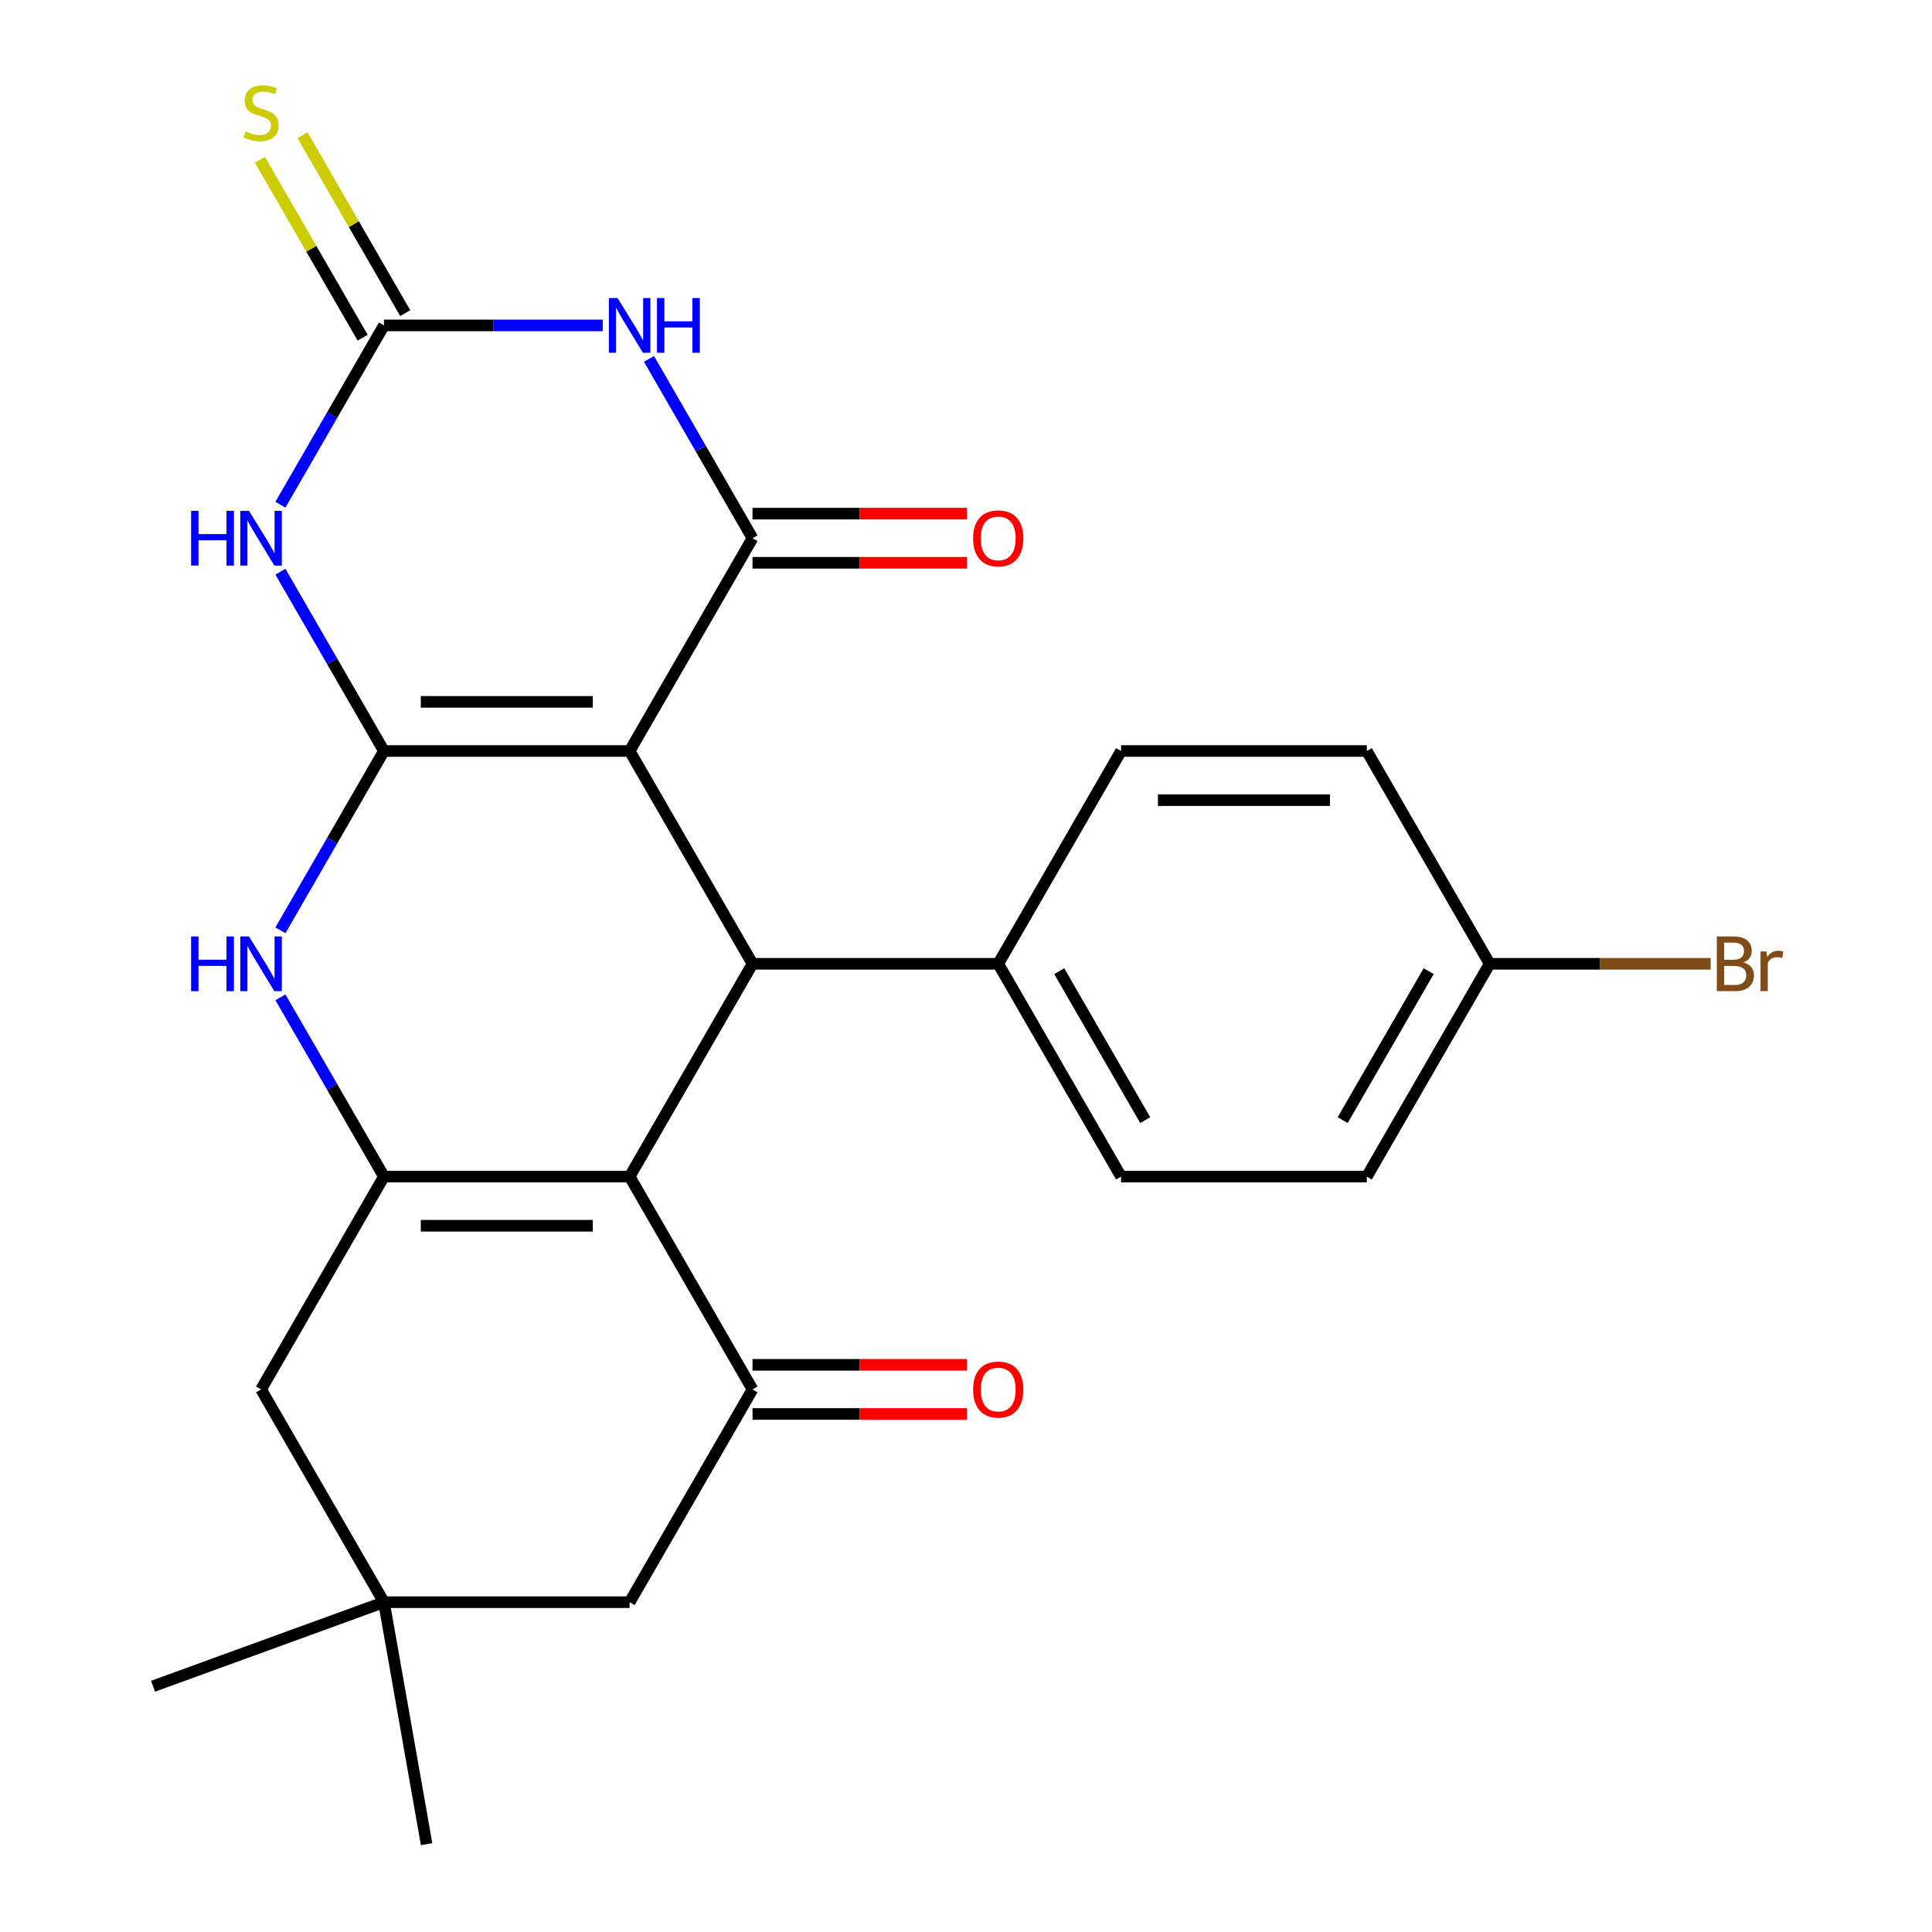 <?xml version='1.0' encoding='iso-8859-1'?>
<svg version='1.1' baseProfile='full'
              xmlns='http://www.w3.org/2000/svg'
                      xmlns:rdkit='http://www.rdkit.org/xml'
                      xmlns:xlink='http://www.w3.org/1999/xlink'
                  xml:space='preserve'
width='1000px' height='1000px' viewBox='0 0 1000 1000'>
<!-- END OF HEADER -->
<rect style='opacity:1.0;fill:#FFFFFF;stroke:none' width='1000' height='1000' x='0' y='0'> </rect>
<path class='bond-0' d='M 198.724,388.72 L 325.907,388.72' style='fill:none;fill-rule:evenodd;stroke:#000000;stroke-width:6px;stroke-linecap:butt;stroke-linejoin:miter;stroke-opacity:1' />
<path class='bond-0' d='M 217.801,363.283 L 306.829,363.283' style='fill:none;fill-rule:evenodd;stroke:#000000;stroke-width:6px;stroke-linecap:butt;stroke-linejoin:miter;stroke-opacity:1' />
<path class='bond-3' d='M 198.724,388.72 L 171.933,342.318' style='fill:none;fill-rule:evenodd;stroke:#000000;stroke-width:6px;stroke-linecap:butt;stroke-linejoin:miter;stroke-opacity:1' />
<path class='bond-3' d='M 171.933,342.318 L 145.143,295.915' style='fill:none;fill-rule:evenodd;stroke:#0000FF;stroke-width:6px;stroke-linecap:butt;stroke-linejoin:miter;stroke-opacity:1' />
<path class='bond-7' d='M 198.724,388.72 L 171.933,435.122' style='fill:none;fill-rule:evenodd;stroke:#000000;stroke-width:6px;stroke-linecap:butt;stroke-linejoin:miter;stroke-opacity:1' />
<path class='bond-7' d='M 171.933,435.122 L 145.143,481.524' style='fill:none;fill-rule:evenodd;stroke:#0000FF;stroke-width:6px;stroke-linecap:butt;stroke-linejoin:miter;stroke-opacity:1' />
<path class='bond-1' d='M 325.907,388.72 L 389.498,278.576' style='fill:none;fill-rule:evenodd;stroke:#000000;stroke-width:6px;stroke-linecap:butt;stroke-linejoin:miter;stroke-opacity:1' />
<path class='bond-6' d='M 325.907,388.72 L 389.498,498.863' style='fill:none;fill-rule:evenodd;stroke:#000000;stroke-width:6px;stroke-linecap:butt;stroke-linejoin:miter;stroke-opacity:1' />
<path class='bond-15' d='M 389.498,291.294 L 445,291.294' style='fill:none;fill-rule:evenodd;stroke:#000000;stroke-width:6px;stroke-linecap:butt;stroke-linejoin:miter;stroke-opacity:1' />
<path class='bond-15' d='M 445,291.294 L 500.502,291.294' style='fill:none;fill-rule:evenodd;stroke:#FF0000;stroke-width:6px;stroke-linecap:butt;stroke-linejoin:miter;stroke-opacity:1' />
<path class='bond-15' d='M 389.498,265.858 L 445,265.858' style='fill:none;fill-rule:evenodd;stroke:#000000;stroke-width:6px;stroke-linecap:butt;stroke-linejoin:miter;stroke-opacity:1' />
<path class='bond-15' d='M 445,265.858 L 500.502,265.858' style='fill:none;fill-rule:evenodd;stroke:#FF0000;stroke-width:6px;stroke-linecap:butt;stroke-linejoin:miter;stroke-opacity:1' />
<path class='bond-26' d='M 389.498,278.576 L 362.708,232.174' style='fill:none;fill-rule:evenodd;stroke:#000000;stroke-width:6px;stroke-linecap:butt;stroke-linejoin:miter;stroke-opacity:1' />
<path class='bond-26' d='M 362.708,232.174 L 335.918,185.772' style='fill:none;fill-rule:evenodd;stroke:#0000FF;stroke-width:6px;stroke-linecap:butt;stroke-linejoin:miter;stroke-opacity:1' />
<path class='bond-2' d='M 325.907,609.007 L 198.724,609.007' style='fill:none;fill-rule:evenodd;stroke:#000000;stroke-width:6px;stroke-linecap:butt;stroke-linejoin:miter;stroke-opacity:1' />
<path class='bond-2' d='M 306.829,634.444 L 217.801,634.444' style='fill:none;fill-rule:evenodd;stroke:#000000;stroke-width:6px;stroke-linecap:butt;stroke-linejoin:miter;stroke-opacity:1' />
<path class='bond-9' d='M 325.907,609.007 L 389.498,719.151' style='fill:none;fill-rule:evenodd;stroke:#000000;stroke-width:6px;stroke-linecap:butt;stroke-linejoin:miter;stroke-opacity:1' />
<path class='bond-25' d='M 325.907,609.007 L 389.498,498.863' style='fill:none;fill-rule:evenodd;stroke:#000000;stroke-width:6px;stroke-linecap:butt;stroke-linejoin:miter;stroke-opacity:1' />
<path class='bond-8' d='M 145.143,261.236 L 171.933,214.834' style='fill:none;fill-rule:evenodd;stroke:#0000FF;stroke-width:6px;stroke-linecap:butt;stroke-linejoin:miter;stroke-opacity:1' />
<path class='bond-8' d='M 171.933,214.834 L 198.724,168.432' style='fill:none;fill-rule:evenodd;stroke:#000000;stroke-width:6px;stroke-linecap:butt;stroke-linejoin:miter;stroke-opacity:1' />
<path class='bond-4' d='M 311.987,168.432 L 255.355,168.432' style='fill:none;fill-rule:evenodd;stroke:#0000FF;stroke-width:6px;stroke-linecap:butt;stroke-linejoin:miter;stroke-opacity:1' />
<path class='bond-4' d='M 255.355,168.432 L 198.724,168.432' style='fill:none;fill-rule:evenodd;stroke:#000000;stroke-width:6px;stroke-linecap:butt;stroke-linejoin:miter;stroke-opacity:1' />
<path class='bond-5' d='M 198.724,609.007 L 171.933,562.605' style='fill:none;fill-rule:evenodd;stroke:#000000;stroke-width:6px;stroke-linecap:butt;stroke-linejoin:miter;stroke-opacity:1' />
<path class='bond-5' d='M 171.933,562.605 L 145.143,516.203' style='fill:none;fill-rule:evenodd;stroke:#0000FF;stroke-width:6px;stroke-linecap:butt;stroke-linejoin:miter;stroke-opacity:1' />
<path class='bond-10' d='M 198.724,609.007 L 135.132,719.151' style='fill:none;fill-rule:evenodd;stroke:#000000;stroke-width:6px;stroke-linecap:butt;stroke-linejoin:miter;stroke-opacity:1' />
<path class='bond-13' d='M 389.498,498.863 L 516.681,498.863' style='fill:none;fill-rule:evenodd;stroke:#000000;stroke-width:6px;stroke-linecap:butt;stroke-linejoin:miter;stroke-opacity:1' />
<path class='bond-14' d='M 209.738,162.073 L 183.155,116.031' style='fill:none;fill-rule:evenodd;stroke:#000000;stroke-width:6px;stroke-linecap:butt;stroke-linejoin:miter;stroke-opacity:1' />
<path class='bond-14' d='M 183.155,116.031 L 156.573,69.989' style='fill:none;fill-rule:evenodd;stroke:#CCCC00;stroke-width:6px;stroke-linecap:butt;stroke-linejoin:miter;stroke-opacity:1' />
<path class='bond-14' d='M 187.709,174.791 L 161.127,128.749' style='fill:none;fill-rule:evenodd;stroke:#000000;stroke-width:6px;stroke-linecap:butt;stroke-linejoin:miter;stroke-opacity:1' />
<path class='bond-14' d='M 161.127,128.749 L 134.544,82.707' style='fill:none;fill-rule:evenodd;stroke:#CCCC00;stroke-width:6px;stroke-linecap:butt;stroke-linejoin:miter;stroke-opacity:1' />
<path class='bond-16' d='M 389.498,731.869 L 445,731.869' style='fill:none;fill-rule:evenodd;stroke:#000000;stroke-width:6px;stroke-linecap:butt;stroke-linejoin:miter;stroke-opacity:1' />
<path class='bond-16' d='M 445,731.869 L 500.502,731.869' style='fill:none;fill-rule:evenodd;stroke:#FF0000;stroke-width:6px;stroke-linecap:butt;stroke-linejoin:miter;stroke-opacity:1' />
<path class='bond-16' d='M 389.498,706.433 L 445,706.433' style='fill:none;fill-rule:evenodd;stroke:#000000;stroke-width:6px;stroke-linecap:butt;stroke-linejoin:miter;stroke-opacity:1' />
<path class='bond-16' d='M 445,706.433 L 500.502,706.433' style='fill:none;fill-rule:evenodd;stroke:#FF0000;stroke-width:6px;stroke-linecap:butt;stroke-linejoin:miter;stroke-opacity:1' />
<path class='bond-27' d='M 389.498,719.151 L 325.907,829.295' style='fill:none;fill-rule:evenodd;stroke:#000000;stroke-width:6px;stroke-linecap:butt;stroke-linejoin:miter;stroke-opacity:1' />
<path class='bond-11' d='M 135.132,719.151 L 198.724,829.295' style='fill:none;fill-rule:evenodd;stroke:#000000;stroke-width:6px;stroke-linecap:butt;stroke-linejoin:miter;stroke-opacity:1' />
<path class='bond-12' d='M 198.724,829.295 L 325.907,829.295' style='fill:none;fill-rule:evenodd;stroke:#000000;stroke-width:6px;stroke-linecap:butt;stroke-linejoin:miter;stroke-opacity:1' />
<path class='bond-23' d='M 198.724,829.295 L 79.21,872.794' style='fill:none;fill-rule:evenodd;stroke:#000000;stroke-width:6px;stroke-linecap:butt;stroke-linejoin:miter;stroke-opacity:1' />
<path class='bond-24' d='M 198.724,829.295 L 220.809,954.545' style='fill:none;fill-rule:evenodd;stroke:#000000;stroke-width:6px;stroke-linecap:butt;stroke-linejoin:miter;stroke-opacity:1' />
<path class='bond-17' d='M 516.681,498.863 L 580.273,609.007' style='fill:none;fill-rule:evenodd;stroke:#000000;stroke-width:6px;stroke-linecap:butt;stroke-linejoin:miter;stroke-opacity:1' />
<path class='bond-17' d='M 548.249,502.667 L 592.763,579.767' style='fill:none;fill-rule:evenodd;stroke:#000000;stroke-width:6px;stroke-linecap:butt;stroke-linejoin:miter;stroke-opacity:1' />
<path class='bond-18' d='M 516.681,498.863 L 580.273,388.72' style='fill:none;fill-rule:evenodd;stroke:#000000;stroke-width:6px;stroke-linecap:butt;stroke-linejoin:miter;stroke-opacity:1' />
<path class='bond-21' d='M 580.273,609.007 L 707.456,609.007' style='fill:none;fill-rule:evenodd;stroke:#000000;stroke-width:6px;stroke-linecap:butt;stroke-linejoin:miter;stroke-opacity:1' />
<path class='bond-20' d='M 580.273,388.72 L 707.456,388.72' style='fill:none;fill-rule:evenodd;stroke:#000000;stroke-width:6px;stroke-linecap:butt;stroke-linejoin:miter;stroke-opacity:1' />
<path class='bond-20' d='M 599.35,414.156 L 688.378,414.156' style='fill:none;fill-rule:evenodd;stroke:#000000;stroke-width:6px;stroke-linecap:butt;stroke-linejoin:miter;stroke-opacity:1' />
<path class='bond-19' d='M 771.047,498.863 L 707.456,388.72' style='fill:none;fill-rule:evenodd;stroke:#000000;stroke-width:6px;stroke-linecap:butt;stroke-linejoin:miter;stroke-opacity:1' />
<path class='bond-22' d='M 771.047,498.863 L 828.239,498.863' style='fill:none;fill-rule:evenodd;stroke:#000000;stroke-width:6px;stroke-linecap:butt;stroke-linejoin:miter;stroke-opacity:1' />
<path class='bond-22' d='M 828.239,498.863 L 885.431,498.863' style='fill:none;fill-rule:evenodd;stroke:#7F4C19;stroke-width:6px;stroke-linecap:butt;stroke-linejoin:miter;stroke-opacity:1' />
<path class='bond-28' d='M 771.047,498.863 L 707.456,609.007' style='fill:none;fill-rule:evenodd;stroke:#000000;stroke-width:6px;stroke-linecap:butt;stroke-linejoin:miter;stroke-opacity:1' />
<path class='bond-28' d='M 739.48,502.667 L 694.966,579.767' style='fill:none;fill-rule:evenodd;stroke:#000000;stroke-width:6px;stroke-linecap:butt;stroke-linejoin:miter;stroke-opacity:1' />
<path  class='atom-4' d='M 98.912 264.416
L 102.752 264.416
L 102.752 276.456
L 117.232 276.456
L 117.232 264.416
L 121.072 264.416
L 121.072 292.736
L 117.232 292.736
L 117.232 279.656
L 102.752 279.656
L 102.752 292.736
L 98.912 292.736
L 98.912 264.416
' fill='#0000FF'/>
<path  class='atom-4' d='M 128.872 264.416
L 138.152 279.416
Q 139.072 280.896, 140.552 283.576
Q 142.032 286.256, 142.112 286.416
L 142.112 264.416
L 145.872 264.416
L 145.872 292.736
L 141.992 292.736
L 132.032 276.336
Q 130.872 274.416, 129.632 272.216
Q 128.432 270.016, 128.072 269.336
L 128.072 292.736
L 124.392 292.736
L 124.392 264.416
L 128.872 264.416
' fill='#0000FF'/>
<path  class='atom-5' d='M 319.647 154.272
L 328.927 169.272
Q 329.847 170.752, 331.327 173.432
Q 332.807 176.112, 332.887 176.272
L 332.887 154.272
L 336.647 154.272
L 336.647 182.592
L 332.767 182.592
L 322.807 166.192
Q 321.647 164.272, 320.407 162.072
Q 319.207 159.872, 318.847 159.192
L 318.847 182.592
L 315.167 182.592
L 315.167 154.272
L 319.647 154.272
' fill='#0000FF'/>
<path  class='atom-5' d='M 340.047 154.272
L 343.887 154.272
L 343.887 166.312
L 358.367 166.312
L 358.367 154.272
L 362.207 154.272
L 362.207 182.592
L 358.367 182.592
L 358.367 169.512
L 343.887 169.512
L 343.887 182.592
L 340.047 182.592
L 340.047 154.272
' fill='#0000FF'/>
<path  class='atom-8' d='M 98.912 484.703
L 102.752 484.703
L 102.752 496.743
L 117.232 496.743
L 117.232 484.703
L 121.072 484.703
L 121.072 513.023
L 117.232 513.023
L 117.232 499.943
L 102.752 499.943
L 102.752 513.023
L 98.912 513.023
L 98.912 484.703
' fill='#0000FF'/>
<path  class='atom-8' d='M 128.872 484.703
L 138.152 499.703
Q 139.072 501.183, 140.552 503.863
Q 142.032 506.543, 142.112 506.703
L 142.112 484.703
L 145.872 484.703
L 145.872 513.023
L 141.992 513.023
L 132.032 496.623
Q 130.872 494.703, 129.632 492.503
Q 128.432 490.303, 128.072 489.623
L 128.072 513.023
L 124.392 513.023
L 124.392 484.703
L 128.872 484.703
' fill='#0000FF'/>
<path  class='atom-15' d='M 127.132 68.008
Q 127.452 68.128, 128.772 68.688
Q 130.092 69.248, 131.532 69.608
Q 133.012 69.928, 134.452 69.928
Q 137.132 69.928, 138.692 68.648
Q 140.252 67.328, 140.252 65.048
Q 140.252 63.488, 139.452 62.528
Q 138.692 61.568, 137.492 61.048
Q 136.292 60.528, 134.292 59.928
Q 131.772 59.168, 130.252 58.448
Q 128.772 57.728, 127.692 56.208
Q 126.652 54.688, 126.652 52.128
Q 126.652 48.568, 129.052 46.368
Q 131.492 44.168, 136.292 44.168
Q 139.572 44.168, 143.292 45.728
L 142.372 48.808
Q 138.972 47.408, 136.412 47.408
Q 133.652 47.408, 132.132 48.568
Q 130.612 49.688, 130.652 51.648
Q 130.652 53.168, 131.412 54.088
Q 132.212 55.008, 133.332 55.528
Q 134.492 56.048, 136.412 56.648
Q 138.972 57.448, 140.492 58.248
Q 142.012 59.048, 143.092 60.688
Q 144.212 62.288, 144.212 65.048
Q 144.212 68.968, 141.572 71.088
Q 138.972 73.168, 134.612 73.168
Q 132.092 73.168, 130.172 72.608
Q 128.292 72.088, 126.052 71.168
L 127.132 68.008
' fill='#CCCC00'/>
<path  class='atom-16' d='M 503.681 278.656
Q 503.681 271.856, 507.041 268.056
Q 510.401 264.256, 516.681 264.256
Q 522.961 264.256, 526.321 268.056
Q 529.681 271.856, 529.681 278.656
Q 529.681 285.536, 526.281 289.456
Q 522.881 293.336, 516.681 293.336
Q 510.441 293.336, 507.041 289.456
Q 503.681 285.576, 503.681 278.656
M 516.681 290.136
Q 521.001 290.136, 523.321 287.256
Q 525.681 284.336, 525.681 278.656
Q 525.681 273.096, 523.321 270.296
Q 521.001 267.456, 516.681 267.456
Q 512.361 267.456, 510.001 270.256
Q 507.681 273.056, 507.681 278.656
Q 507.681 284.376, 510.001 287.256
Q 512.361 290.136, 516.681 290.136
' fill='#FF0000'/>
<path  class='atom-17' d='M 503.681 719.231
Q 503.681 712.431, 507.041 708.631
Q 510.401 704.831, 516.681 704.831
Q 522.961 704.831, 526.321 708.631
Q 529.681 712.431, 529.681 719.231
Q 529.681 726.111, 526.281 730.031
Q 522.881 733.911, 516.681 733.911
Q 510.441 733.911, 507.041 730.031
Q 503.681 726.151, 503.681 719.231
M 516.681 730.711
Q 521.001 730.711, 523.321 727.831
Q 525.681 724.911, 525.681 719.231
Q 525.681 713.671, 523.321 710.871
Q 521.001 708.031, 516.681 708.031
Q 512.361 708.031, 510.001 710.831
Q 507.681 713.631, 507.681 719.231
Q 507.681 724.951, 510.001 727.831
Q 512.361 730.711, 516.681 730.711
' fill='#FF0000'/>
<path  class='atom-23' d='M 902.37 498.143
Q 905.09 498.903, 906.45 500.583
Q 907.85 502.223, 907.85 504.663
Q 907.85 508.583, 905.33 510.823
Q 902.85 513.023, 898.13 513.023
L 888.61 513.023
L 888.61 484.703
L 896.97 484.703
Q 901.81 484.703, 904.25 486.663
Q 906.69 488.623, 906.69 492.223
Q 906.69 496.503, 902.37 498.143
M 892.41 487.903
L 892.41 496.783
L 896.97 496.783
Q 899.77 496.783, 901.21 495.663
Q 902.69 494.503, 902.69 492.223
Q 902.69 487.903, 896.97 487.903
L 892.41 487.903
M 898.13 509.823
Q 900.89 509.823, 902.37 508.503
Q 903.85 507.183, 903.85 504.663
Q 903.85 502.343, 902.21 501.183
Q 900.61 499.983, 897.53 499.983
L 892.41 499.983
L 892.41 509.823
L 898.13 509.823
' fill='#7F4C19'/>
<path  class='atom-23' d='M 914.29 492.463
L 914.73 495.303
Q 916.89 492.103, 920.41 492.103
Q 921.53 492.103, 923.05 492.503
L 922.45 495.863
Q 920.73 495.463, 919.77 495.463
Q 918.09 495.463, 916.97 496.143
Q 915.89 496.783, 915.01 498.343
L 915.01 513.023
L 911.25 513.023
L 911.25 492.463
L 914.29 492.463
' fill='#7F4C19'/>
</svg>

